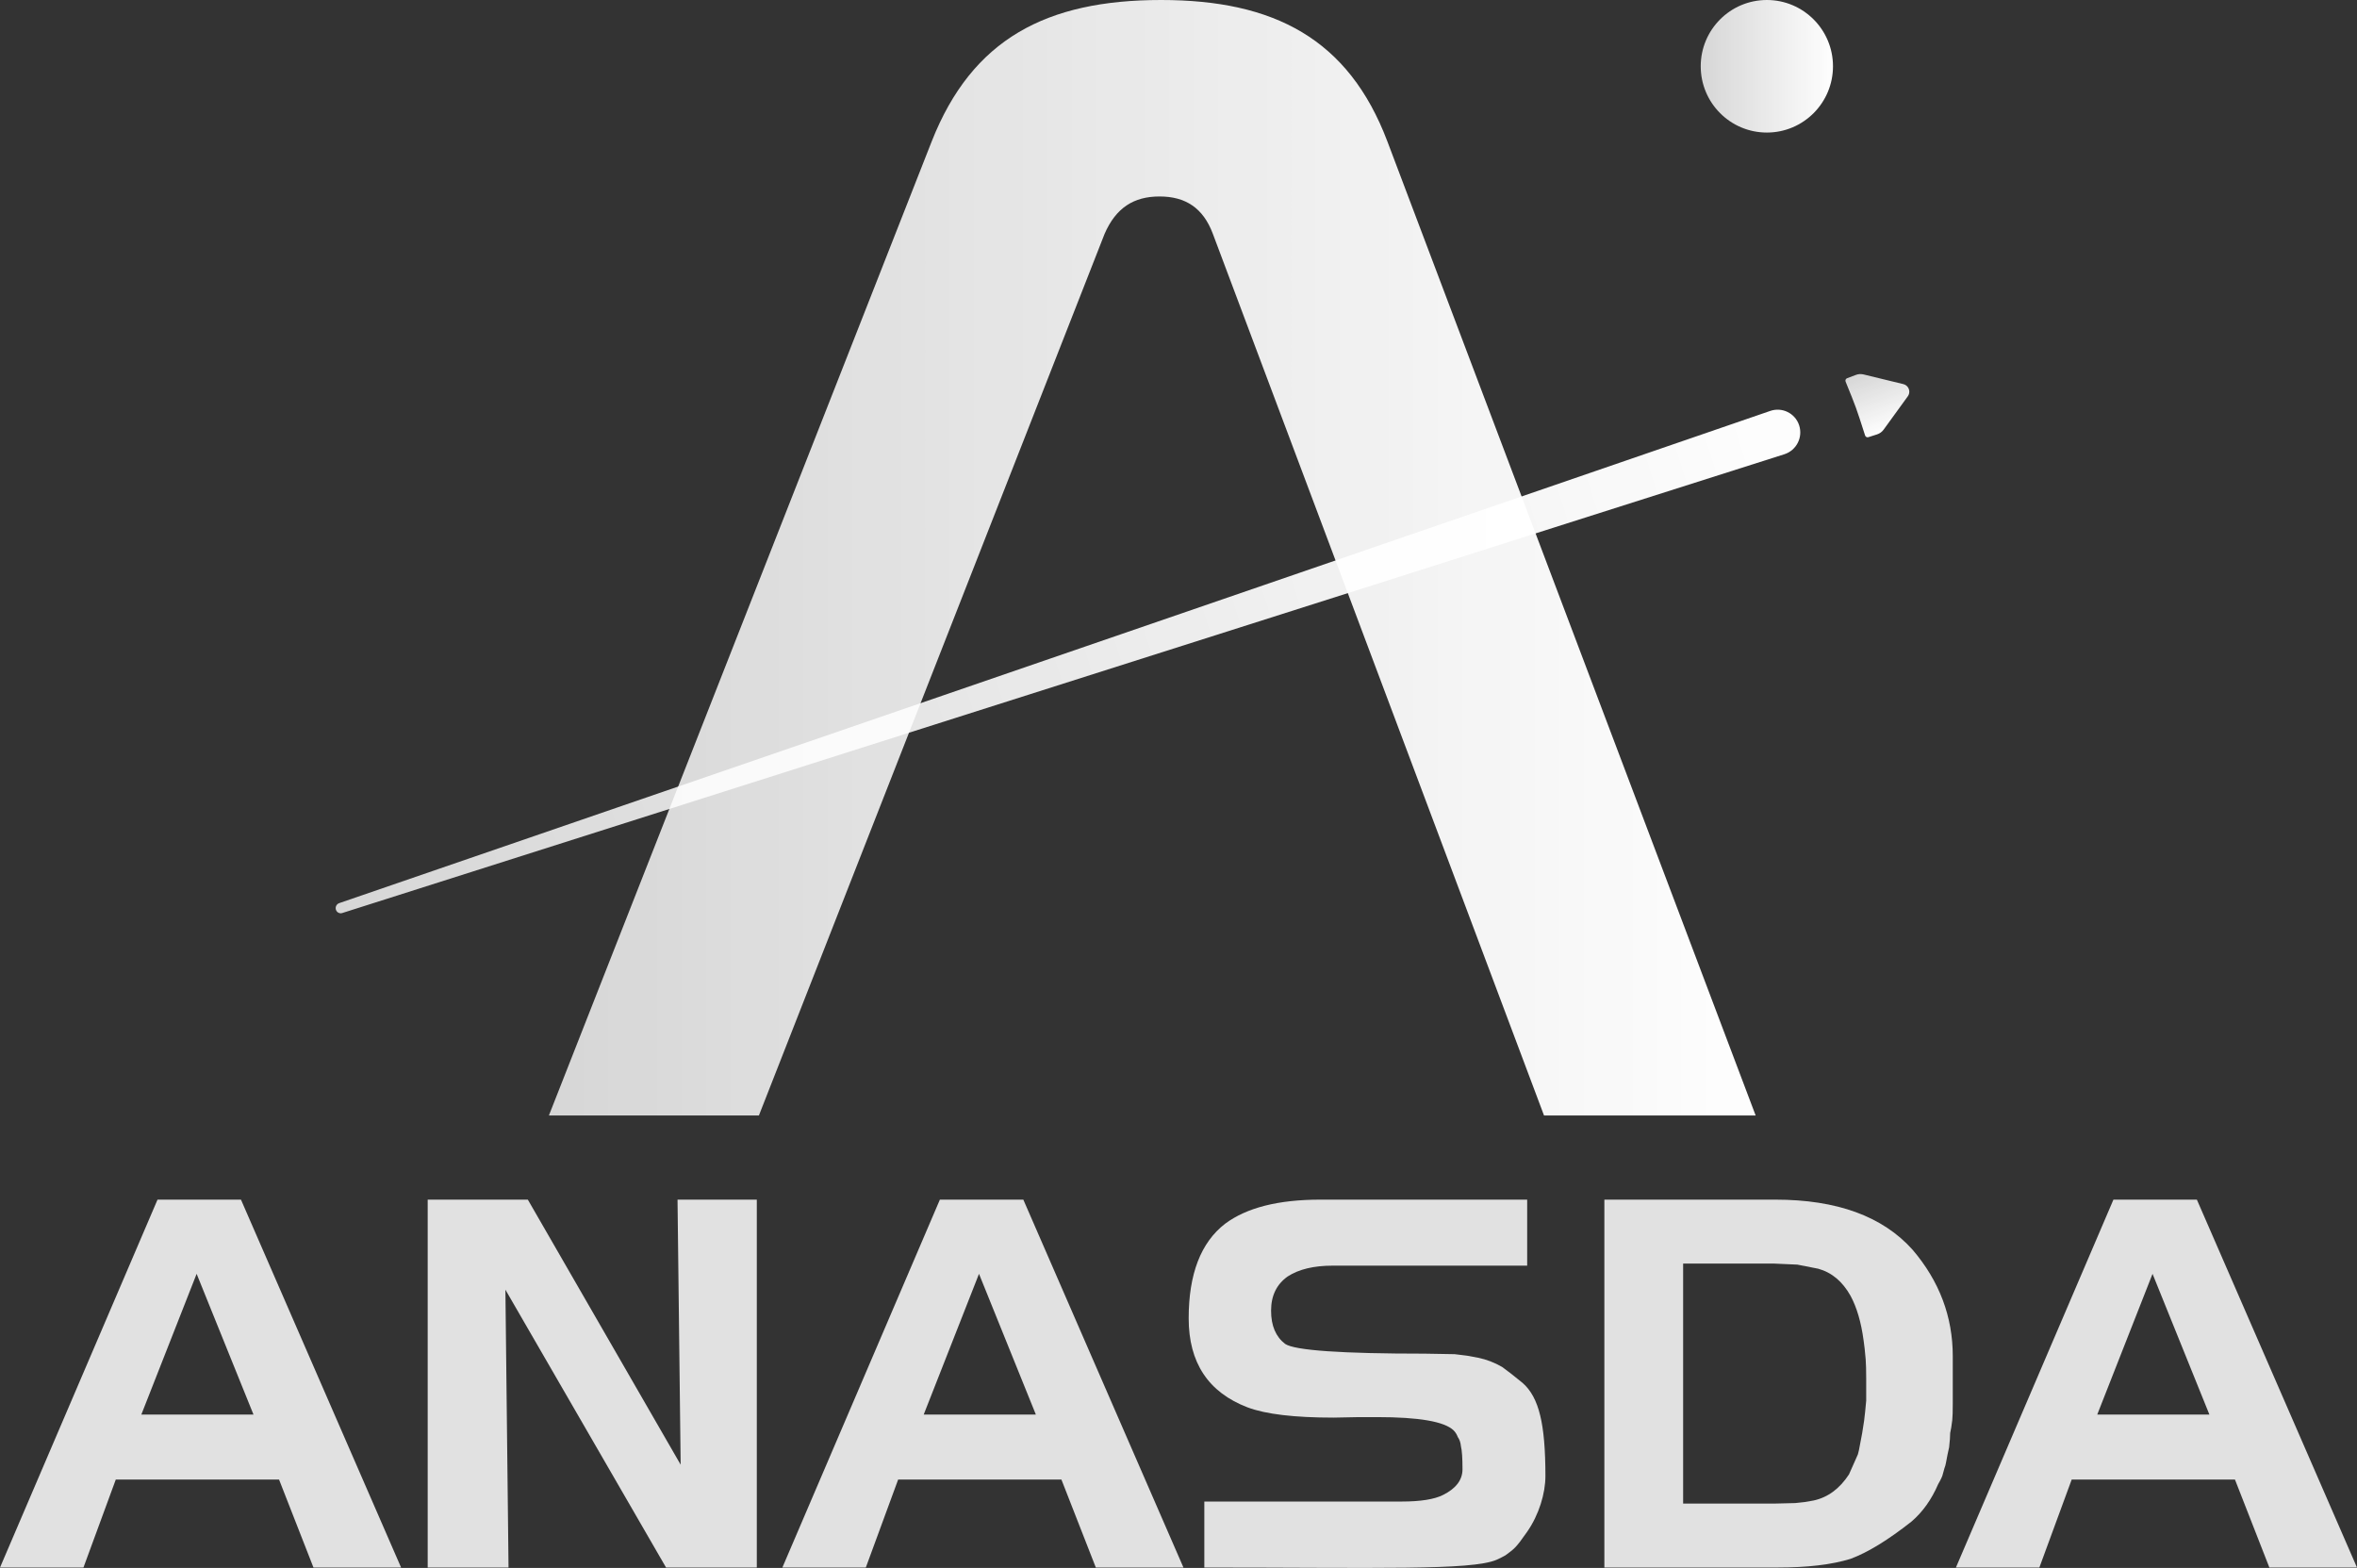 <?xml version="1.0" encoding="UTF-8"?>
<svg width="224px" height="149px" viewBox="0 0 224 149" version="1.1" xmlns="http://www.w3.org/2000/svg" xmlns:xlink="http://www.w3.org/1999/xlink">
    <rect x="0" y="0" width="224" height="149" fill="#333333" stroke="none"/>
    <title>logo mobile</title>
    <defs>
        <linearGradient x1="102.735%" y1="46.11%" x2="-19.957%" y2="46.11%" id="linearGradient-1">
            <stop stop-color="#FFFFFF" offset="0%"></stop>
            <stop stop-color="#FFFFFF" stop-opacity="0.761" offset="100%"></stop>
        </linearGradient>
        <linearGradient x1="102.735%" y1="46.11%" x2="-19.957%" y2="46.11%" id="linearGradient-2">
            <stop stop-color="#FFFFFF" offset="0%"></stop>
            <stop stop-color="#FFFFFF" stop-opacity="0.761" offset="100%"></stop>
        </linearGradient>
        <linearGradient x1="102.735%" y1="46.11%" x2="-19.957%" y2="46.11%" id="linearGradient-3">
            <stop stop-color="#FFFFFF" offset="0%"></stop>
            <stop stop-color="#FFFFFF" stop-opacity="0.761" offset="100%"></stop>
        </linearGradient>
        <linearGradient x1="102.735%" y1="46.11%" x2="-19.957%" y2="46.11%" id="linearGradient-4">
            <stop stop-color="#FFFFFF" offset="0%"></stop>
            <stop stop-color="#FFFFFF" stop-opacity="0.761" offset="100%"></stop>
        </linearGradient>
    </defs>
    <g id="Page-1" stroke="none" stroke-width="1" fill="none" fill-rule="evenodd">
        <g id="Home-S" transform="translate(-80, -144)" fill-rule="nonzero">
            <g id="Group" transform="translate(80, 144)">
                <g id="logo" transform="translate(31, 0)">
                    <path d="M-2.415,63.359 L141.383,60.901 C142.57,60.881 143.55,61.827 143.57,63.015 C143.57,63.028 143.57,63.041 143.57,63.054 C143.569,64.258 142.592,65.232 141.389,65.231 C141.385,65.231 141.382,65.231 141.378,65.231 L-2.434,64.343 C-2.698,64.342 -2.91,64.127 -2.908,63.863 C-2.908,63.86 -2.908,63.857 -2.908,63.854 L-2.908,63.848 C-2.901,63.58 -2.684,63.364 -2.415,63.359 Z" id="Rectangle-Copy" fill="url(#linearGradient-1)" transform="translate(70.326, 63.054) rotate(-18) translate(-70.326, -63.054) "></path>
                    <path d="M148.738,35.728 L150.929,38.972 C151.077,39.191 151.151,39.451 151.14,39.715 L151.106,40.577 C151.101,40.714 150.985,40.82 150.849,40.815 C150.848,40.815 150.848,40.815 150.847,40.815 C149.514,40.761 148.582,40.733 148.051,40.733 C147.524,40.732 146.643,40.757 145.409,40.807 C145.272,40.814 145.157,40.708 145.15,40.571 C145.15,40.569 145.15,40.566 145.15,40.564 L145.139,39.674 C145.135,39.424 145.208,39.179 145.346,38.972 L147.504,35.732 C147.731,35.39 148.192,35.298 148.534,35.525 C148.614,35.579 148.684,35.648 148.738,35.728 Z" id="Triangle-Copy-2" fill="url(#linearGradient-2)" transform="translate(148.145, 37.817) rotate(70) translate(-148.145, -37.817) "></path>
                    <ellipse id="Oval-Copy-29" fill="url(#linearGradient-3)" cx="136.915" cy="6.298" rx="6.285" ry="6.298"></ellipse>
                    <path d="M73.978,22.218 C75.053,19.75 76.742,18.67 79.198,18.67 C81.654,18.67 83.343,19.75 84.264,22.218 L115.737,106 L135.849,106 L100.845,13.424 C97.16,3.703 90.098,0 79.352,0 C68.451,0 61.389,3.703 57.551,13.424 L21.166,106 L41.124,106 L73.978,22.218 Z" id="Path" fill="url(#linearGradient-4)"></path>
                </g>
                <g id="ANASDA" transform="translate(0, 114)" fill="#FFFFFF" opacity="0.85">
                    <path d="M38.118,34.961 L22.901,0 L14.97,0 L0,34.961 L7.931,34.961 L11.004,26.598 L26.519,26.598 L29.791,34.961 L38.118,34.961 Z M24.09,20.422 L13.433,20.422 L18.687,7.051 L24.09,20.422 Z" id="Shape"></path>
                    <polygon id="Path" points="71.924 34.961 71.924 0 64.389 0 64.687 25.188 50.163 0 40.646 0 40.646 34.961 48.329 34.961 48.032 8.558 63.299 34.961"></polygon>
                    <path d="M112.471,34.961 L97.253,0 L89.322,0 L74.353,34.961 L82.284,34.961 L85.357,26.598 L100.872,26.598 L104.143,34.961 L112.471,34.961 Z M98.443,20.422 L87.786,20.422 L93.04,7.051 L98.443,20.422 Z" id="Shape"></path>
                    <path d="M146.871,26.257 C146.871,23.761 146.706,21.849 146.376,20.52 C146.045,19.126 145.484,18.088 144.69,17.408 L143.6,16.532 L142.757,15.9 C142.03,15.479 141.27,15.187 140.477,15.025 L139.436,14.831 L138.247,14.685 L135.421,14.636 C127.49,14.636 123.062,14.328 122.137,13.712 C121.245,13.031 120.798,11.978 120.798,10.552 C120.798,9.125 121.327,8.039 122.385,7.294 C123.442,6.613 124.863,6.273 126.647,6.273 L145.137,6.273 L145.137,0 L125.458,0 C121.492,0 118.485,0.762 116.436,2.285 C114.123,4.068 112.967,7.067 112.967,11.281 C112.967,15.495 114.834,18.315 118.568,19.742 C120.286,20.39 123.012,20.714 126.747,20.714 L129.175,20.666 L130.861,20.666 C134.859,20.666 137.288,21.087 138.147,21.93 C138.313,22.092 138.445,22.303 138.544,22.562 C138.709,22.789 138.808,23.081 138.841,23.437 C138.94,23.826 138.99,24.555 138.99,25.625 C138.99,26.63 138.379,27.441 137.156,28.056 C136.33,28.478 135.008,28.689 133.191,28.689 L114.454,28.689 L114.454,34.961 C130.806,34.961 139.868,35.257 142.246,34.217 C142.382,34.157 142.979,33.87 143.068,33.803 C143.906,33.173 144.018,33.167 145.137,31.559 C146.255,29.951 146.871,27.921 146.871,26.257 Z" id="Path"></path>
                    <path d="M185.584,14.879 C185.584,11.119 184.312,7.748 181.768,4.765 C178.926,1.588 174.58,0 168.731,0 L152.473,0 L152.473,34.961 L168.929,34.961 C171.771,34.961 174.085,34.686 175.869,34.135 C177.521,33.519 179.454,32.335 181.669,30.585 C182.726,29.677 183.569,28.494 184.197,27.035 C184.461,26.582 184.61,26.257 184.643,26.063 C184.676,25.966 184.725,25.787 184.791,25.528 C184.857,25.366 184.907,25.188 184.94,24.993 C185.039,24.442 185.138,23.956 185.237,23.534 C185.304,22.951 185.337,22.497 185.337,22.173 C185.403,21.914 185.469,21.508 185.535,20.957 C185.568,20.666 185.584,20.131 185.584,19.353 L185.584,18.769 L185.584,18.088 L185.584,17.262 L185.584,16.192 L185.584,14.879 Z M177.356,17.554 L177.356,18.964 L177.356,19.11 C177.29,19.855 177.224,20.487 177.158,21.006 C177.026,21.914 176.91,22.594 176.811,23.048 C176.778,23.21 176.728,23.47 176.662,23.826 C176.596,24.053 176.563,24.183 176.563,24.215 L175.72,26.111 C174.828,27.473 173.705,28.3 172.35,28.591 L171.507,28.737 L170.615,28.834 L168.632,28.883 L159.958,28.883 L159.958,6.078 L168.632,6.078 L170.813,6.175 L172.796,6.564 C174.085,6.921 175.109,7.78 175.869,9.141 C176.464,10.244 176.877,11.654 177.108,13.372 C177.174,13.793 177.24,14.393 177.306,15.171 C177.34,15.592 177.356,16.208 177.356,17.019 L177.356,17.554 Z" id="Shape"></path>
                    <path d="M224,34.961 L208.782,0 L200.852,0 L185.882,34.961 L193.813,34.961 L196.886,26.598 L212.401,26.598 L215.672,34.961 L224,34.961 Z M209.972,20.422 L199.315,20.422 L204.569,7.051 L209.972,20.422 Z" id="Shape"></path>
                </g>
            </g>
        </g>
    </g>
</svg>